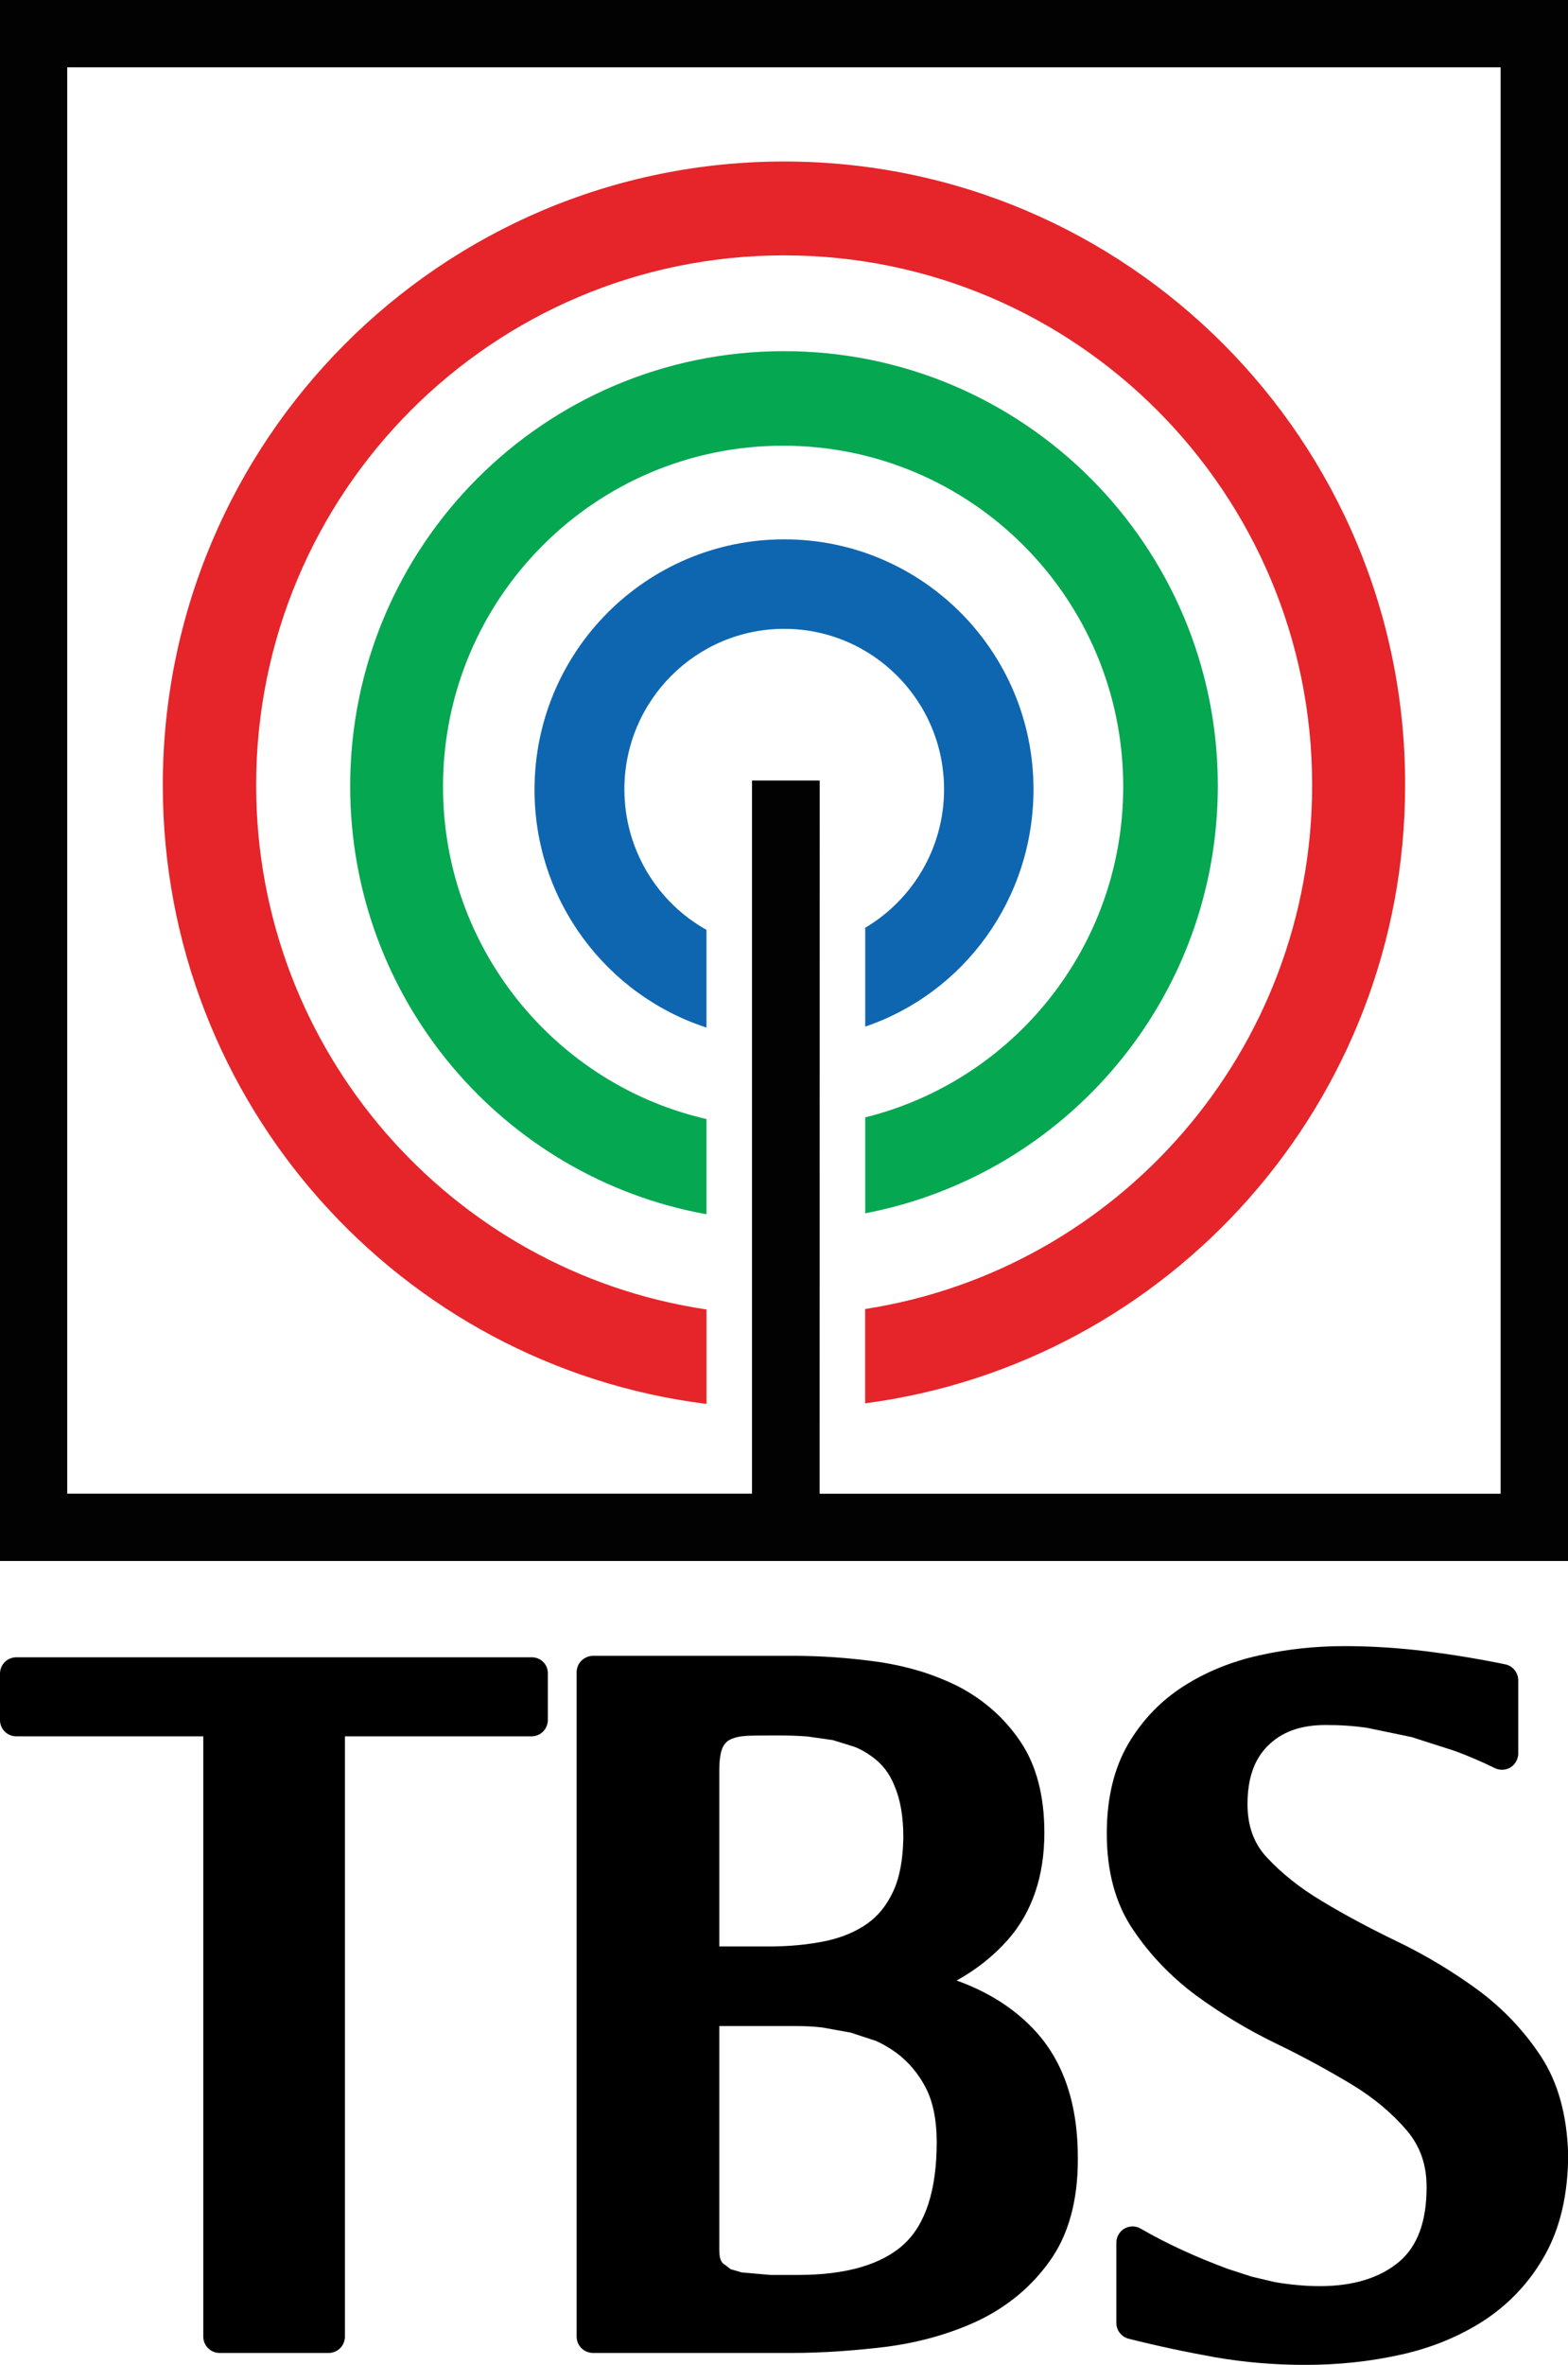 <?xml version="1.0" encoding="utf-8"?>
<!-- Generator: Adobe Illustrator 25.4.1, SVG Export Plug-In . SVG Version: 6.00 Build 0)  -->
<svg version="1.1" id="katman_1" xmlns="http://www.w3.org/2000/svg" xmlns:xlink="http://www.w3.org/1999/xlink" x="0px" y="0px"
	 viewBox="0 0 2118 3192" style="enable-background:new 0 0 2118 3192;" xml:space="preserve">
<style type="text/css">
	.st0{fill-rule:evenodd;clip-rule:evenodd;fill:#020203;}
	.st1{fill-rule:evenodd;clip-rule:evenodd;fill:#E5252A;}
	.st2{fill-rule:evenodd;clip-rule:evenodd;fill:#0E66B0;}
	.st3{fill-rule:evenodd;clip-rule:evenodd;fill:#06A751;}
	.st4{fill-rule:evenodd;clip-rule:evenodd;}
</style>
<g transform="translate(-1141 0)">
	<path class="st0" d="M2248.2,1053.5h-91.4v962.6h-925V90.9h1936.2v1925.3h-919.9 M1141,2107h2118V0H1141V2107L1141,2107z"/>
	<path class="st1" d="M3039,1059.8c0,427.5-317.9,780.3-729.4,834.4v-127.3c342.2-52.9,603.8-349.4,603.8-707.1
		c0-394.7-319.2-715.1-713.2-715.1c-394,0-713.2,319.8-713.2,715.1c0,359.1,264.1,656.7,608.3,707.7V1895
		c-414.1-51.7-734.4-405.7-734.4-835.2c0-465.1,376-841.8,839.3-841.8C2663.5,218,3039.6,594.7,3039,1059.8L3039,1059.8L3039,1059.8
		z"/>
	<path class="st2" d="M1984.4,1065.4c0,81.7,44.9,152.9,110.9,189.7V1387c-134.8-43.8-232.3-171-232.3-321
		c0-186.8,151.1-338,337.3-338S2537,879.2,2537,1065.4c0,148.6-94.5,275.4-227.3,320.3v-133.4c63.8-37.9,106.5-107.4,106.5-186.9
		c0-119.7-96.9-216.6-215.9-216.6C2081.2,848.8,1984.4,945.7,1984.4,1065.4L1984.4,1065.4L1984.4,1065.4z"/>
	<path class="st3" d="M2786,1060.6c0,287.1-205.2,525.3-476.3,577.1v-129.5c200-49.4,348.5-230.3,348.5-446.5
		c0-254.1-205.6-460.1-459.4-460.1c-253.8,0-459.4,206-459.4,460.1c0,218.7,151.9,402,355.9,448.8V1639
		c-273.9-49.3-481.3-289.2-481.3-577.8c0-324.5,262.3-587.2,586-587.2C2523.6,474,2786,736.7,2786,1060.6L2786,1060.6L2786,1060.6z"
		/>
	<path class="st4" d="M1859.3,2237h-696.2c-12.3,0-22.1,9.8-22.1,22.1v62.7c0,12.1,9.8,21.9,22.1,21.9h252.5v810.2
		c0,12.2,9.8,22.1,22.1,22.1h147.1c12.3,0,22.1-9.8,22.1-22.1v-810.2h252c12.3,0,22.1-9.8,22.1-22.1v-62.7
		C1881.3,2246.8,1871.6,2237,1859.3,2237z"/>
	<path class="st4" d="M2538.1,2740c-26.9-28.9-62.3-51.5-104.9-66.7c26.5-14.7,49.5-32.8,69.1-54.9c32.8-37.2,49.4-85.8,49.4-144.7
		c0-49.5-10.8-91.2-32.4-123c-21.1-31.4-49-55.9-82.4-73.6c-16.2-8.3-33.8-15.3-52-21.1c-18.1-5.4-37.2-9.8-56.9-12.7
		c-38.2-5.4-77-8.3-115.7-8.3h-269.9c-12.3,0-22.5,9.8-22.5,22.1v896.8c0,12.3,9.8,22.1,22.5,22.1h267.2c41.6,0,84.8-3,128.4-8.3
		c45-5.9,86.8-17.7,124.6-35.4c38.8-18.7,71.1-45.1,96.1-80c25.5-35.4,38.2-81.4,38.2-137.3
		C2597.4,2841.5,2577.9,2782.2,2538.1,2740z M2347.4,2553.2c-8.8,18.7-20.1,32.8-34.8,43.2c-15.2,10.8-33.8,18.7-55.9,23.5
		c-23.5,4.9-49,7.4-77,7.4h-67.1V2390c0-19.7,3-28.4,4.9-31.9c2.4-4.8,5.8-8.3,10.3-10.3c6.4-3,14.2-4.4,23.5-4.9
		c12.3-0.4,26.5-0.4,42.2-0.4c13.2,0,25.9,0.4,38.2,1.4l34.4,4.9l29.9,9.3c8.3,3.4,15.7,7.8,22.5,12.7c13.7,9.8,24.1,22.5,30.9,40.2
		c7.8,18.1,11.8,41.2,11.8,69.2C2360.7,2510,2356.3,2534.1,2347.4,2553.2z M2118.5,3055.8c-1.4-1-5.9-4.4-5.9-18.1v-303h99.5
		c13.7,0,26.9,0.4,39.8,2l38.2,6.9l34.4,11.3c9.8,4.4,18.7,9.8,26.9,15.7c16.7,12.3,29.9,27.9,40.2,47.6c9.8,19.1,14.7,44.2,14.7,73
		c0,65.2-15.2,111.4-44.6,138.3c-30.3,27.5-78.4,41.2-142.7,41.2h-37.2l-38.8-3.4l-15.2-4.4
		C2124.4,3060.2,2121.5,3057.8,2118.5,3055.8z"/>
	<path class="st4" d="M3222.5,2775.8c-22.5-34.4-51.4-64.8-85.2-89.8c-32.8-24-69.1-46.1-107.8-64.8
		c-36.8-17.7-71.6-36.2-102.5-54.9c-29.9-17.7-54.9-37.8-75-59.4c-17.7-19.1-25.9-42.7-25.9-71.6c0-34.4,8.8-60.4,27.5-78.9
		c18.7-18.7,44.1-28,78-28c18.7,0,37.8,1,56.9,4l59.3,12.3l58.3,18.7c18.7,6.9,36.8,14.7,53.9,23.1c6.8,3.4,15.2,3,21.5-1
		c6.4-4,10.3-11.3,10.3-18.7v-98.7c0-10.3-7.4-19.7-17.7-21.6c-35.8-7.4-72-13.3-107.3-17.7c-35.8-4.4-72.6-6.9-109.8-6.9
		c-38.8,0-77,4-114.2,12.3c-38.2,8.3-73,22.6-102.9,41.7c-30.9,19.7-55.9,45.7-75,78.1c-19.1,32.8-28.9,73.1-28.9,120.7
		c0,51.5,11.7,95.2,35.8,130.4c22.5,33.4,51,63.2,84.8,88.3c32.8,24,69.1,46.1,107.8,64.8c36.8,17.7,71.5,36.8,102.5,55.4
		c29.9,18.1,54.9,39.2,74.6,62.3c17.7,21.1,26.5,45.7,26.5,76.1c0,46.7-12.3,79.9-37.2,101c-25.9,21.6-61.7,32.8-106.9,32.8
		c-20.1,0-40.6-2-60.7-5.4l-31.4-7.4l-31.8-10.3c-42.6-15.7-82.4-33.8-118.2-54.5c-6.8-4-15.2-4-22.1,0c-6.8,4-10.8,11.3-10.8,19.1
		v107.9c0,10.3,6.8,19.1,16.7,21.6c38.8,9.8,78,18.1,116.6,25c39.8,6.9,80.4,10.3,121.6,10.3c44,0,87.2-4.4,128.9-13.7
		c42.6-9.3,81.4-25.5,114.2-47.1c33.8-22.5,61.3-51.9,81.4-88.3c20.5-36.8,30.9-82.5,30.9-135.4
		C3257.7,2856.2,3246,2811.6,3222.5,2775.8z"/>
</g>
</svg>
